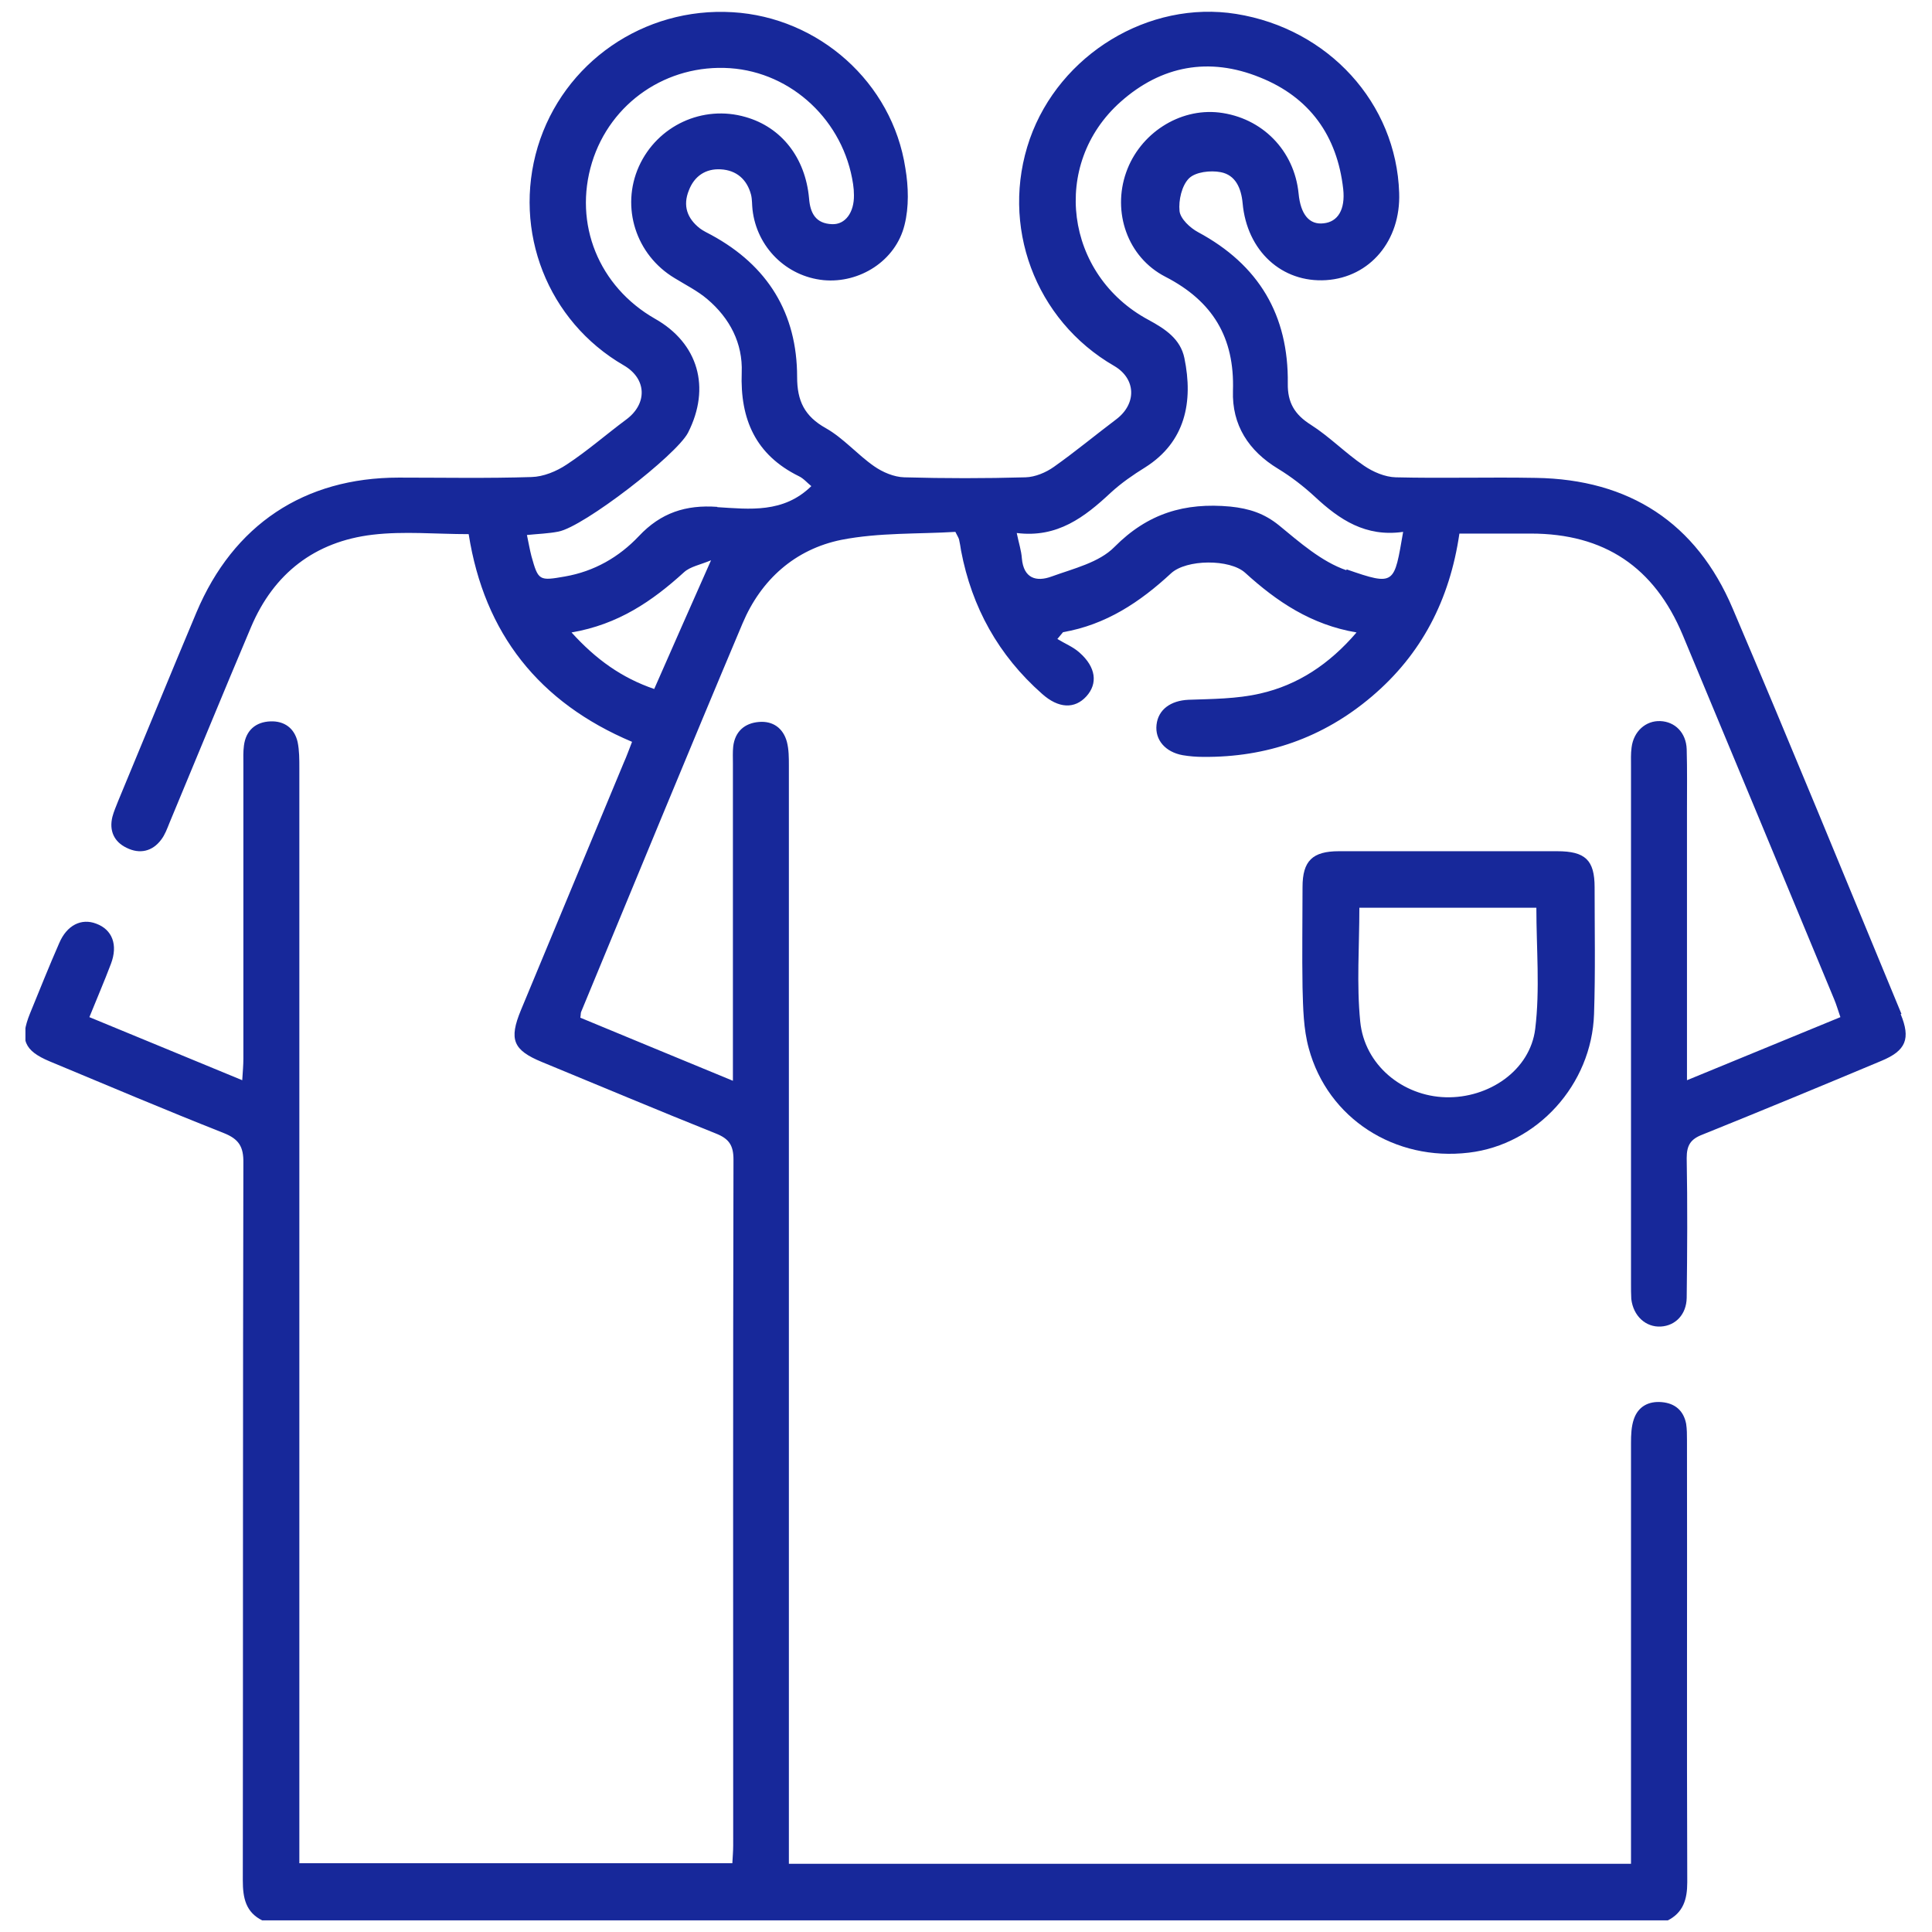 <?xml version="1.0" encoding="UTF-8"?> <svg xmlns="http://www.w3.org/2000/svg" width="68" height="68" viewBox="0 0 68 68" fill="none"><g clip-path="url(#clip0_2813_372)"><path d="M66.926 35.69C64.956 30.93 63.006 26.16 60.986 21.42C59.706 18.4 57.346 16.87 54.056 16.82C52.416 16.79 50.766 16.84 49.126 16.8C48.746 16.79 48.326 16.61 48.006 16.39C47.356 15.95 46.796 15.37 46.136 14.95C45.566 14.59 45.316 14.17 45.326 13.5C45.356 11.09 44.306 9.32 42.166 8.17C41.886 8.02 41.546 7.7 41.516 7.43C41.476 7.05 41.596 6.53 41.846 6.28C42.076 6.05 42.606 5.99 42.966 6.06C43.486 6.16 43.686 6.62 43.736 7.15C43.886 8.83 45.116 9.96 46.676 9.86C48.216 9.76 49.306 8.47 49.246 6.79C49.146 3.63 46.756 1.01 43.506 0.49C40.436 -0 37.296 1.91 36.246 4.89C35.186 7.93 36.426 11.27 39.216 12.88C39.986 13.33 40.016 14.21 39.286 14.76C38.556 15.31 37.846 15.9 37.096 16.43C36.816 16.63 36.436 16.79 36.096 16.8C34.676 16.84 33.246 16.84 31.826 16.8C31.466 16.79 31.066 16.62 30.766 16.41C30.176 16 29.686 15.42 29.066 15.07C28.316 14.65 28.056 14.11 28.056 13.27C28.056 11.03 27.026 9.35 25.036 8.27C24.906 8.2 24.756 8.13 24.636 8.04C24.186 7.69 24.026 7.24 24.246 6.7C24.436 6.2 24.836 5.93 25.366 5.96C25.926 5.99 26.296 6.32 26.436 6.86C26.476 7.03 26.466 7.21 26.486 7.38C26.636 8.7 27.676 9.73 28.986 9.86C30.256 9.98 31.526 9.18 31.836 7.92C31.996 7.29 31.976 6.57 31.866 5.92C31.406 2.9 28.816 0.61 25.786 0.43C22.656 0.24 19.826 2.2 18.926 5.17C18.036 8.14 19.276 11.31 21.956 12.86C22.766 13.33 22.796 14.21 22.036 14.77C21.336 15.29 20.676 15.87 19.946 16.35C19.586 16.59 19.126 16.78 18.706 16.79C17.156 16.84 15.596 16.81 14.036 16.81C10.706 16.81 8.216 18.47 6.916 21.55C5.986 23.76 5.076 25.99 4.156 28.2C4.086 28.38 4.006 28.56 3.956 28.75C3.836 29.24 4.016 29.63 4.456 29.84C4.916 30.07 5.366 29.97 5.676 29.55C5.806 29.38 5.886 29.16 5.966 28.96C6.926 26.66 7.866 24.36 8.836 22.07C9.636 20.18 11.086 19.06 13.116 18.82C14.216 18.69 15.346 18.8 16.496 18.8C17.046 22.3 18.976 24.73 22.246 26.11C22.136 26.39 22.056 26.62 21.956 26.84C20.746 29.74 19.546 32.65 18.336 35.55C17.906 36.59 18.056 36.96 19.076 37.38C21.116 38.22 23.156 39.08 25.206 39.9C25.656 40.08 25.816 40.31 25.816 40.81C25.796 48.86 25.806 56.9 25.806 64.95C25.806 65.16 25.786 65.37 25.776 65.58H10.536V64.68C10.536 52.13 10.536 39.58 10.536 27.03C10.536 26.73 10.536 26.41 10.476 26.12C10.366 25.63 10.006 25.37 9.516 25.39C9.006 25.41 8.656 25.7 8.586 26.24C8.556 26.46 8.566 26.68 8.566 26.9C8.566 30.35 8.566 33.81 8.566 37.26C8.566 37.48 8.546 37.71 8.526 38.02C6.676 37.26 4.926 36.53 3.146 35.8C3.416 35.13 3.676 34.53 3.906 33.92C4.156 33.26 3.956 32.72 3.386 32.51C2.866 32.31 2.356 32.56 2.086 33.19C1.726 34.01 1.396 34.84 1.056 35.67C0.686 36.59 0.846 36.98 1.756 37.36C3.796 38.21 5.826 39.07 7.876 39.88C8.406 40.09 8.576 40.36 8.566 40.93C8.546 49.35 8.556 57.77 8.546 66.18C8.546 66.8 8.646 67.31 9.246 67.6H58.686C59.246 67.32 59.386 66.85 59.386 66.25C59.366 61.07 59.386 55.89 59.376 50.7C59.376 50.5 59.376 50.3 59.346 50.11C59.256 49.65 58.956 49.39 58.486 49.35C58.016 49.31 57.656 49.51 57.506 49.95C57.416 50.21 57.406 50.51 57.406 50.79C57.406 55.47 57.406 60.15 57.406 64.83V65.6H27.766V64.73C27.766 52.14 27.766 39.54 27.766 26.95C27.766 26.67 27.766 26.38 27.696 26.11C27.566 25.63 27.206 25.37 26.716 25.41C26.206 25.45 25.866 25.75 25.806 26.28C25.786 26.47 25.796 26.67 25.796 26.87C25.796 30.32 25.796 33.78 25.796 37.23V38.04C23.926 37.27 22.166 36.54 20.426 35.82C20.446 35.69 20.436 35.65 20.456 35.61C22.346 31.05 24.216 26.49 26.136 21.94C26.786 20.4 27.986 19.33 29.616 19C30.946 18.74 32.336 18.8 33.626 18.72C33.726 18.91 33.746 18.95 33.756 18.99C33.786 19.12 33.806 19.25 33.826 19.38C34.206 21.38 35.146 23.07 36.676 24.42C37.256 24.94 37.826 24.96 38.236 24.51C38.646 24.06 38.576 23.48 37.996 22.97C37.776 22.77 37.476 22.65 37.216 22.49C37.286 22.41 37.346 22.33 37.416 22.25C38.926 21.99 40.126 21.19 41.216 20.18C41.756 19.68 43.286 19.67 43.826 20.16C44.936 21.17 46.146 21.99 47.746 22.26C46.786 23.38 45.676 24.11 44.356 24.41C43.536 24.6 42.666 24.6 41.826 24.63C41.206 24.66 40.766 24.97 40.706 25.51C40.646 26.04 41.016 26.47 41.626 26.58C41.866 26.62 42.106 26.64 42.346 26.64C44.576 26.66 46.566 25.97 48.276 24.52C50.036 23.03 51.026 21.11 51.366 18.78C52.216 18.78 53.046 18.78 53.876 18.78C56.466 18.78 58.226 19.96 59.226 22.35C61.006 26.62 62.786 30.9 64.556 35.17C64.636 35.36 64.696 35.57 64.776 35.8C62.976 36.54 61.226 37.26 59.376 38.02V28.53C59.376 27.81 59.386 27.09 59.366 26.37C59.346 25.79 58.956 25.4 58.436 25.38C57.926 25.36 57.496 25.74 57.426 26.31C57.396 26.53 57.406 26.75 57.406 26.97C57.406 31.56 57.406 36.15 57.406 40.74C57.406 42.23 57.406 43.71 57.406 45.2C57.406 45.37 57.406 45.55 57.416 45.72C57.486 46.32 57.926 46.72 58.456 46.69C58.976 46.66 59.356 46.26 59.366 45.68C59.386 44.04 59.396 42.4 59.366 40.76C59.366 40.32 59.496 40.1 59.906 39.94C62.016 39.09 64.116 38.22 66.216 37.34C67.086 36.98 67.256 36.56 66.896 35.69H66.926ZM23.026 24.25C21.886 23.86 20.976 23.21 20.116 22.26C21.756 21.98 22.956 21.16 24.076 20.14C24.296 19.94 24.646 19.88 25.026 19.72C24.316 21.32 23.676 22.77 23.026 24.25ZM25.246 17.84C24.136 17.76 23.256 18.05 22.486 18.87C21.786 19.61 20.916 20.11 19.886 20.29C18.976 20.45 18.946 20.44 18.706 19.58C18.646 19.35 18.606 19.11 18.546 18.83C18.936 18.79 19.306 18.78 19.656 18.71C20.546 18.54 23.806 16.02 24.216 15.23C25.026 13.64 24.576 12.08 23.056 11.22C21.076 10.09 20.176 7.88 20.836 5.72C21.486 3.61 23.476 2.25 25.696 2.4C27.876 2.55 29.696 4.26 30.026 6.48C30.046 6.61 30.056 6.74 30.056 6.87C30.066 7.47 29.756 7.91 29.286 7.89C28.716 7.87 28.516 7.51 28.476 6.98C28.346 5.55 27.506 4.48 26.246 4.12C24.736 3.68 23.136 4.42 22.486 5.86C21.846 7.29 22.376 8.97 23.746 9.79C24.136 10.03 24.556 10.24 24.896 10.53C25.686 11.2 26.146 12.08 26.106 13.11C26.046 14.76 26.596 16.01 28.116 16.76C28.286 16.84 28.416 17 28.556 17.11C27.576 18.07 26.386 17.92 25.246 17.85V17.84ZM47.386 20.07C46.516 19.77 45.746 19.09 45.016 18.49C44.496 18.07 43.976 17.9 43.306 17.83C41.696 17.68 40.396 18.07 39.226 19.25C38.686 19.8 37.786 20.01 37.016 20.29C36.476 20.49 36.026 20.36 35.966 19.65C35.946 19.37 35.856 19.11 35.786 18.76C37.216 18.94 38.176 18.2 39.096 17.34C39.466 17 39.886 16.71 40.306 16.45C41.716 15.56 42.006 14.15 41.686 12.6C41.546 11.93 41.016 11.58 40.426 11.26C37.476 9.68 36.966 5.78 39.446 3.58C40.876 2.31 42.556 2 44.336 2.72C46.096 3.42 47.066 4.78 47.276 6.65C47.356 7.38 47.086 7.81 46.586 7.86C46.086 7.92 45.776 7.55 45.706 6.81C45.556 5.3 44.426 4.14 42.906 3.96C41.506 3.8 40.116 4.7 39.636 6.07C39.146 7.46 39.676 9.05 41.016 9.74C42.686 10.6 43.456 11.88 43.396 13.75C43.356 14.96 43.946 15.87 44.986 16.5C45.446 16.78 45.886 17.12 46.286 17.49C47.146 18.29 48.066 18.91 49.386 18.72C49.066 20.56 49.116 20.64 47.396 20.04L47.386 20.07Z" fill="#17289A"></path><path d="M56.125 31.23C56.125 30.27 55.795 29.96 54.805 29.96C53.535 29.96 52.265 29.96 50.995 29.96C49.725 29.96 48.415 29.96 47.125 29.96C46.195 29.96 45.845 30.3 45.845 31.22C45.845 32.4 45.825 33.58 45.845 34.76C45.865 35.48 45.875 36.21 46.065 36.9C46.735 39.37 49.095 40.88 51.695 40.57C54.095 40.29 56.025 38.18 56.105 35.69C56.155 34.21 56.125 32.72 56.125 31.23ZM54.035 36.21C53.855 37.68 52.395 38.66 50.885 38.62C49.375 38.58 48.025 37.49 47.875 35.95C47.745 34.64 47.845 33.31 47.845 31.95H54.075C54.075 33.39 54.205 34.82 54.035 36.21Z" fill="#17289A"></path></g><defs><clipPath id="clip0_2813_372"><rect width="66.21" height="67.18" fill="white" transform="translate(0.895 0.41)"></rect></clipPath></defs></svg> 